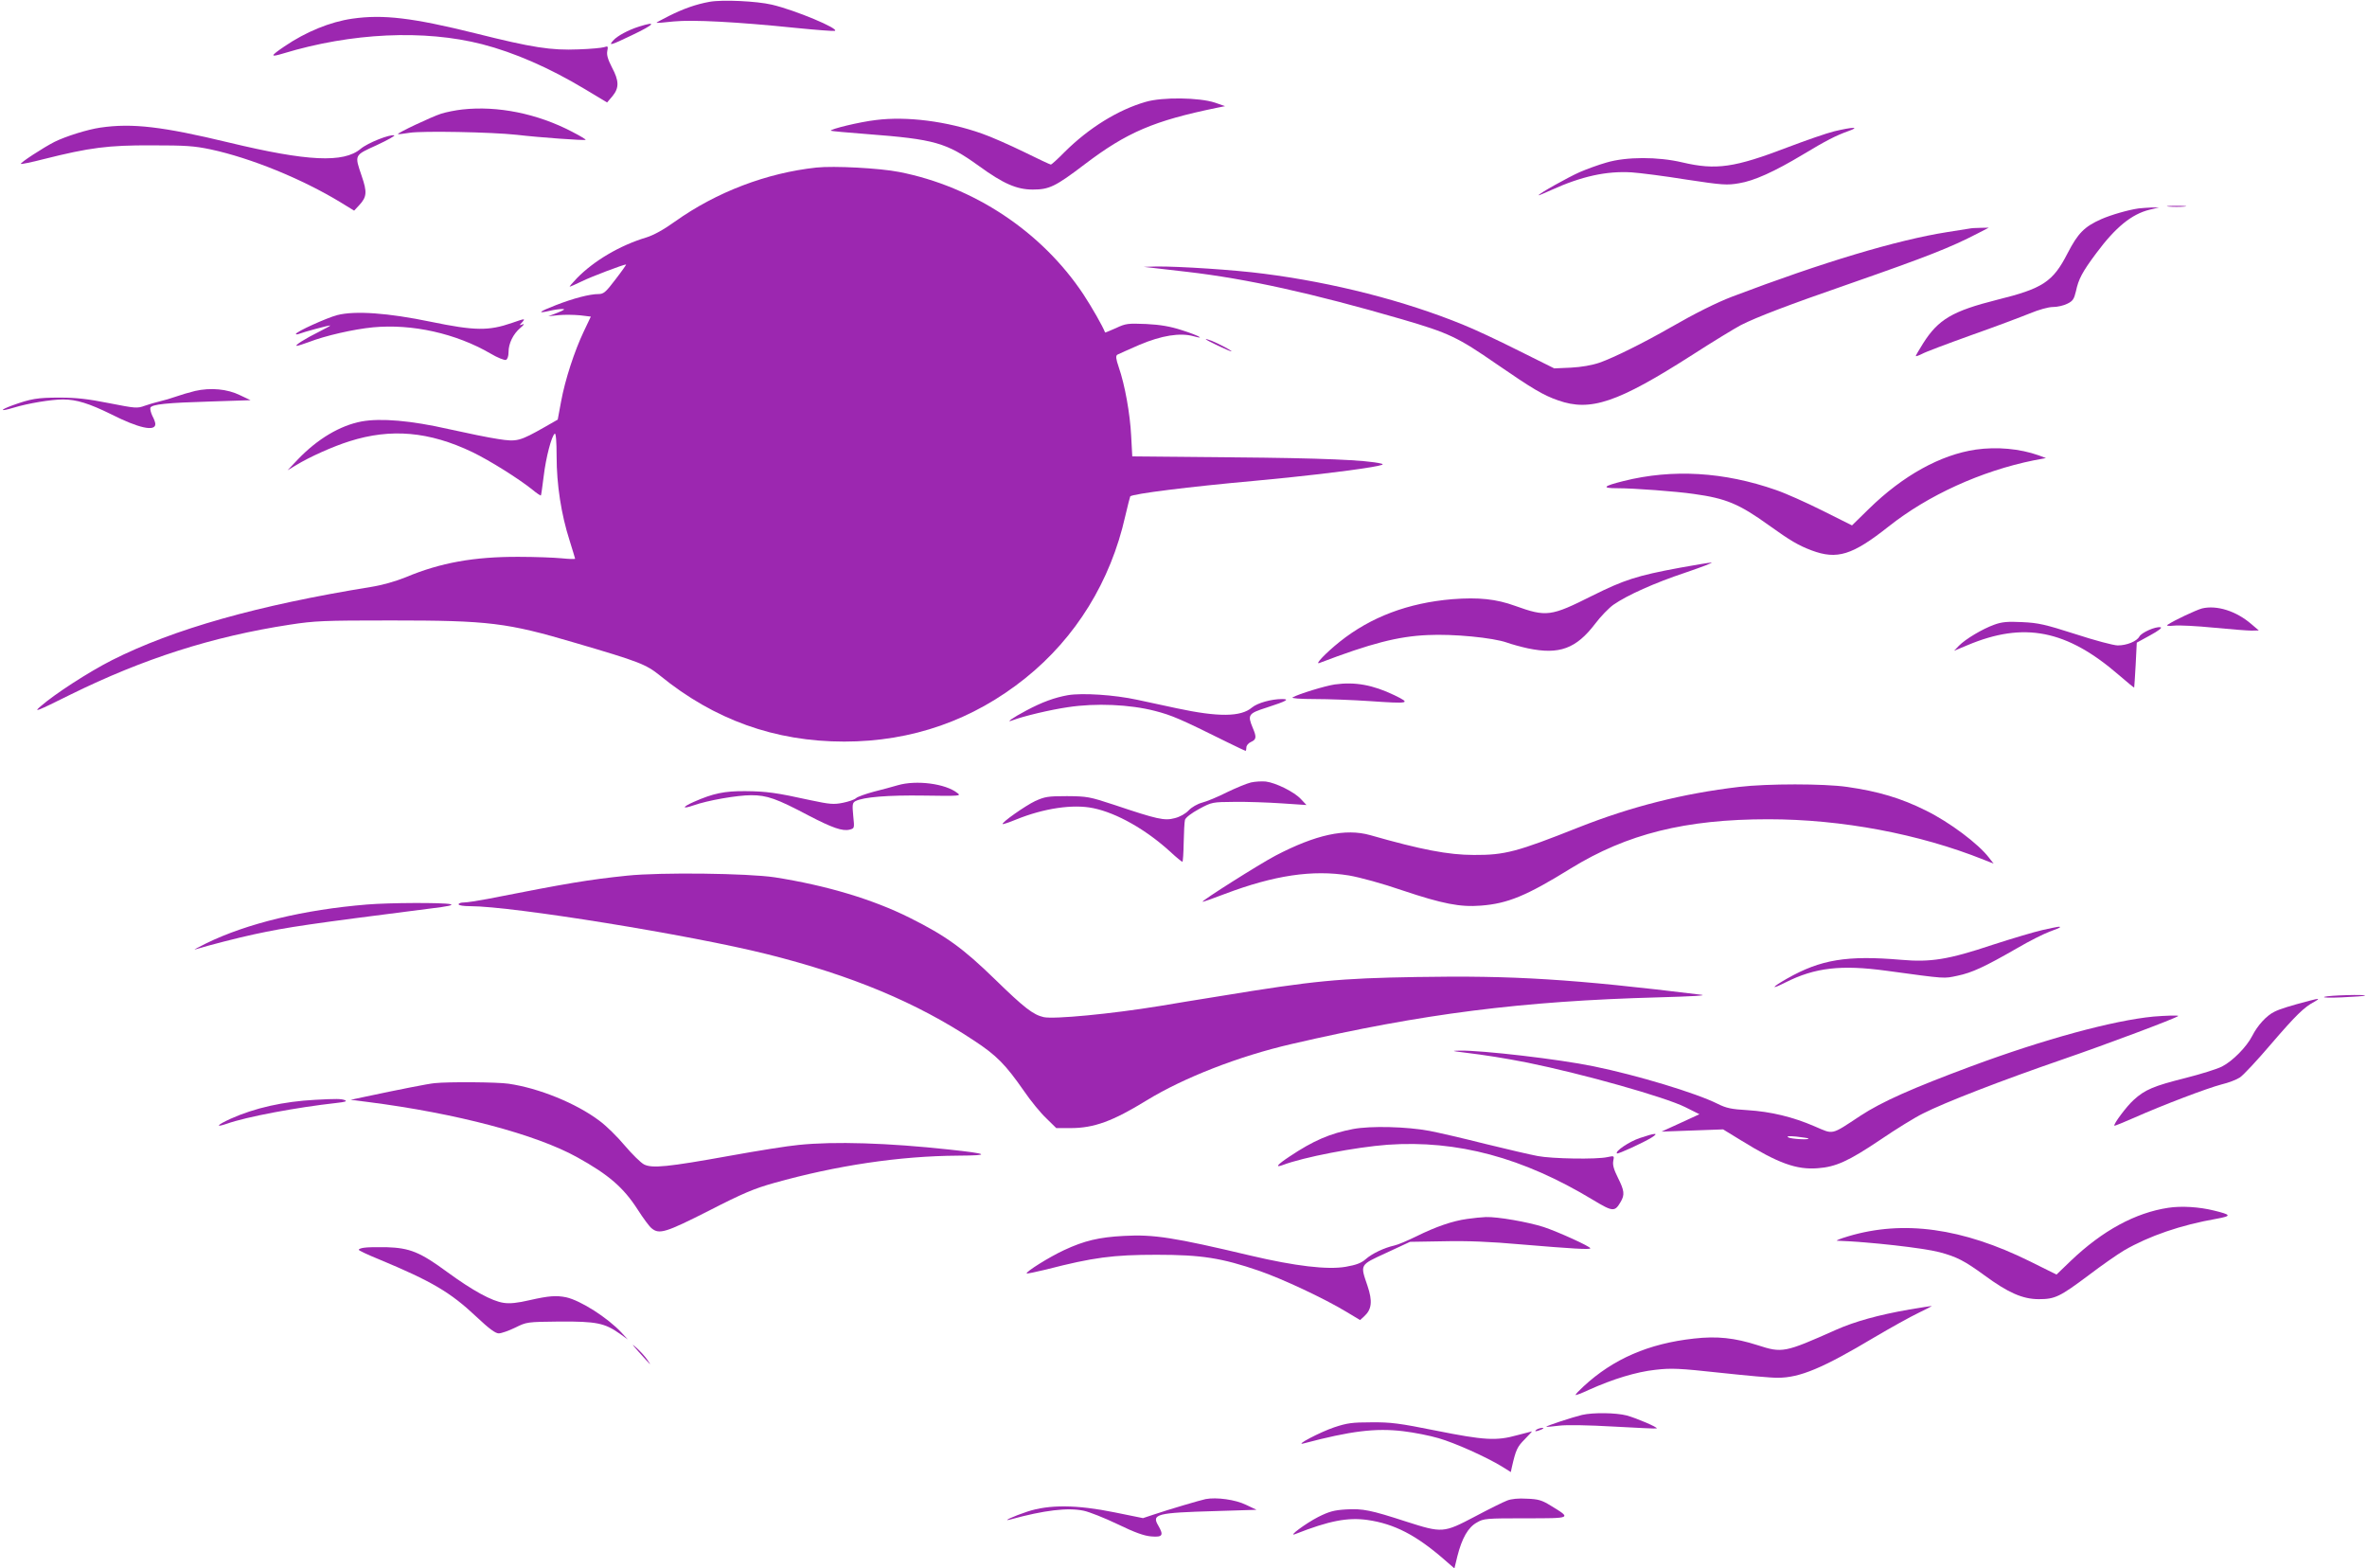 <?xml version="1.0" standalone="no"?>
<!DOCTYPE svg PUBLIC "-//W3C//DTD SVG 20010904//EN"
 "http://www.w3.org/TR/2001/REC-SVG-20010904/DTD/svg10.dtd">
<svg version="1.0" xmlns="http://www.w3.org/2000/svg"
 width="1280pt" height="848pt" viewBox="0 0 1280 848"
 preserveAspectRatio="xMidYMid meet">
<g transform="translate(0,848) scale(0.1,-0.1)"
fill="#9c27b0" stroke="none">
<path d="M3836 8470 c-72 -13 -140 -37 -218 -76 -37 -19 -68 -35 -68 -37 0 -2
42 1 93 7 104 10 339 -2 661 -35 109 -11 204 -18 210 -16 30 10 -215 113 -341
142 -81 19 -268 28 -337 15z"/>
<path d="M1905 8379 c-119 -17 -251 -71 -367 -150 -78 -53 -79 -60 -6 -38 369
112 762 130 1075 50 174 -45 363 -127 556 -243 l120 -72 29 34 c37 45 36 83
-3 156 -22 43 -29 67 -25 88 5 26 4 28 -17 21 -12 -4 -75 -10 -139 -12 -148
-6 -247 9 -558 87 -339 84 -498 103 -665 79z"/>
<path d="M3455 8336 c-57 -18 -117 -50 -139 -75 -28 -31 -13 -26 102 29 122
58 138 78 37 46z"/>
<path d="M6195 7929 c-149 -43 -306 -140 -438 -271 -37 -38 -71 -68 -74 -68
-4 0 -70 31 -147 69 -78 38 -180 83 -227 99 -190 67 -406 94 -572 73 -88 -10
-252 -50 -244 -58 3 -2 90 -10 195 -18 367 -28 430 -46 605 -172 132 -96 205
-128 292 -128 89 0 122 16 280 136 229 174 375 236 715 306 l45 9 -55 19 c-85
28 -284 31 -375 4z"/>
<path d="M2500 7888 c-36 -4 -87 -14 -115 -23 -50 -16 -239 -105 -233 -110 2
-2 30 2 63 7 69 11 443 4 580 -11 118 -14 368 -32 372 -27 2 2 -31 22 -74 44
-188 98 -402 141 -593 120z"/>
<path d="M543 7790 c-70 -10 -187 -47 -248 -77 -61 -31 -188 -114 -182 -119 2
-3 59 9 125 26 247 62 347 75 582 74 186 0 229 -3 320 -22 218 -47 492 -159
700 -285 l75 -46 27 29 c42 45 44 71 14 158 -39 116 -42 111 81 167 58 27 101
51 95 53 -23 7 -143 -40 -182 -73 -92 -77 -287 -68 -711 34 -361 87 -524 106
-696 81z"/>
<path d="M9919 7770 c-41 -10 -153 -49 -248 -85 -292 -112 -391 -126 -574 -83
-131 31 -303 31 -410 -1 -43 -12 -108 -36 -145 -52 -65 -29 -222 -117 -222
-125 0 -2 30 11 68 28 165 75 299 104 435 96 45 -3 179 -20 296 -39 197 -30
221 -31 285 -20 81 13 190 62 345 155 126 76 179 103 246 127 68 24 24 23 -76
-1z"/>
<path d="M4415 7574 c-269 -29 -540 -132 -765 -292 -61 -44 -116 -74 -155 -86
-143 -43 -283 -126 -375 -220 -24 -25 -42 -46 -39 -46 3 0 33 13 66 29 50 25
225 91 239 91 2 0 -23 -36 -57 -80 -53 -70 -65 -80 -92 -80 -48 0 -136 -23
-231 -60 -93 -36 -104 -47 -35 -31 24 6 55 10 69 10 19 0 12 -5 -25 -20 l-50
-19 57 6 c31 3 82 2 115 -1 l58 -7 -38 -80 c-50 -105 -101 -260 -123 -380
l-18 -97 -70 -40 c-136 -77 -150 -81 -252 -65 -49 7 -170 32 -269 54 -202 46
-366 60 -470 41 -116 -22 -238 -94 -345 -206 l-55 -58 45 27 c75 46 201 102
290 130 224 71 431 53 665 -59 93 -45 248 -142 323 -202 24 -20 45 -34 47 -32
2 2 8 49 15 103 12 102 43 220 60 231 6 4 10 -42 10 -123 0 -153 25 -314 70
-454 16 -52 30 -97 30 -99 0 -3 -33 -2 -72 2 -40 4 -145 8 -233 8 -242 1 -424
-32 -610 -110 -57 -23 -127 -43 -190 -53 -612 -99 -1065 -227 -1400 -396 -126
-64 -308 -182 -385 -249 -41 -35 -26 -30 161 63 396 195 768 314 1185 378 137
21 182 23 549 23 530 0 626 -12 995 -121 348 -102 383 -116 459 -177 293 -239
622 -357 996 -357 367 0 697 116 980 343 273 219 461 524 540 876 13 57 26
105 27 107 15 14 317 52 673 84 239 22 492 51 630 74 58 10 73 15 55 19 -80
20 -327 30 -806 34 l-541 5 -6 111 c-6 120 -34 276 -67 371 -16 47 -17 61 -8
68 7 4 62 28 121 54 119 50 218 66 291 46 72 -20 22 6 -64 33 -62 20 -114 29
-191 33 -100 4 -111 3 -164 -22 -32 -14 -58 -25 -59 -24 -12 33 -73 139 -117
206 -226 340 -593 583 -996 662 -105 21 -354 34 -448 24z"/>
<path d="M11728 7363 c23 -2 61 -2 85 0 23 2 4 4 -43 4 -47 0 -66 -2 -42 -4z"/>
<path d="M11565 7353 c-56 -8 -147 -34 -202 -58 -92 -41 -126 -76 -182 -184
-79 -155 -134 -191 -381 -252 -242 -61 -318 -106 -400 -235 -22 -35 -40 -66
-40 -69 0 -3 15 2 33 11 17 10 137 55 265 101 128 45 271 99 318 118 51 21
101 35 127 35 23 0 58 8 77 18 29 14 36 25 46 67 14 66 34 104 110 206 104
140 191 211 288 235 l51 12 -40 0 c-22 -1 -53 -3 -70 -5z"/>
<path d="M10650 7244 c-8 -1 -62 -10 -120 -19 -272 -43 -670 -162 -1163 -349
-84 -32 -202 -91 -334 -167 -143 -82 -306 -163 -383 -190 -41 -14 -98 -24
-155 -27 l-90 -4 -195 97 c-107 54 -242 117 -300 140 -316 129 -700 227 -1076
275 -160 21 -457 40 -579 39 l-70 -2 70 -8 c39 -4 113 -13 165 -19 321 -37
678 -116 1160 -256 256 -75 301 -96 515 -244 192 -132 250 -167 331 -195 175
-62 322 -12 724 245 113 73 232 145 264 162 87 44 254 108 586 223 424 148
546 196 695 273 l60 31 -45 -1 c-25 0 -52 -2 -60 -4z"/>
<path d="M1823 6776 c-54 -14 -223 -90 -223 -102 0 -3 8 -3 18 1 22 9 154 45
167 45 5 0 -22 -15 -60 -34 -75 -37 -136 -76 -120 -76 6 0 34 9 64 20 90 35
244 70 348 80 212 20 449 -33 636 -142 37 -22 75 -37 83 -34 8 3 14 19 14 42
0 47 25 98 64 131 19 16 24 24 12 19 -19 -7 -19 -6 -1 13 17 20 13 19 -56 -5
-127 -44 -201 -43 -439 6 -231 48 -410 61 -507 36z"/>
<path d="M6520 6646 c0 -5 129 -66 139 -66 8 1 -63 39 -106 57 -18 7 -33 11
-33 9z"/>
<path d="M1055 6366 c-33 -8 -80 -22 -105 -31 -25 -9 -63 -20 -85 -25 -22 -5
-59 -16 -82 -24 -41 -15 -50 -14 -193 14 -116 23 -178 30 -268 30 -120 0 -155
-6 -255 -42 -71 -26 -68 -35 5 -13 78 24 205 45 269 45 73 0 142 -22 260 -80
148 -75 239 -95 239 -53 0 8 -7 28 -16 44 -8 17 -13 37 -11 44 8 19 90 27 327
34 l215 7 -57 27 c-69 34 -159 42 -243 23z"/>
<path d="M10685 6049 c-191 -28 -394 -140 -578 -320 l-92 -90 -160 80 c-88 44
-200 94 -250 111 -282 99 -561 115 -825 49 -112 -28 -121 -39 -34 -39 90 0
318 -17 414 -31 174 -24 245 -54 405 -169 117 -84 160 -109 231 -136 139 -52
221 -26 417 129 213 169 500 300 786 358 l65 12 -40 15 c-102 36 -225 47 -339
31z"/>
<path d="M9084 5410 c-233 -43 -302 -66 -473 -151 -225 -113 -248 -116 -418
-55 -102 37 -197 47 -339 36 -239 -20 -441 -96 -609 -230 -76 -61 -138 -126
-110 -115 278 106 425 144 585 151 139 7 354 -14 430 -41 25 -9 76 -23 113
-31 169 -35 260 -2 363 133 30 40 75 86 99 103 75 52 222 118 390 174 88 30
151 54 140 54 -11 0 -88 -13 -171 -28z"/>
<path d="M11908 5190 c-33 -9 -150 -64 -186 -88 -9 -6 4 -8 35 -5 26 3 123 -2
214 -11 92 -9 184 -16 205 -16 l39 1 -40 34 c-82 71 -187 104 -267 85z"/>
<path d="M10784 5102 c-64 -23 -156 -78 -191 -114 l-26 -27 72 30 c306 129
537 83 819 -161 45 -39 83 -70 83 -68 1 2 4 57 8 123 l6 120 73 40 c44 24 66
41 56 43 -26 6 -103 -28 -115 -50 -14 -26 -68 -48 -117 -48 -22 0 -124 27
-228 61 -166 53 -201 61 -289 65 -80 4 -110 1 -151 -14z"/>
<path d="M7218 4779 c-53 -8 -194 -51 -228 -70 -9 -5 41 -9 120 -9 74 0 207
-5 295 -11 219 -15 228 -13 135 32 -117 56 -212 73 -322 58z"/>
<path d="M5775 4721 c-72 -13 -139 -37 -225 -83 -74 -39 -116 -69 -75 -53 61
23 204 57 300 71 151 23 334 15 470 -20 93 -24 137 -43 393 -170 51 -25 95
-46 98 -46 2 0 4 8 4 18 0 11 11 24 25 30 29 13 31 26 10 75 -30 72 -25 79 75
111 108 35 127 46 83 46 -58 0 -133 -21 -163 -46 -60 -51 -182 -52 -406 -4
-55 12 -151 32 -214 46 -125 27 -296 38 -375 25z"/>
<path d="M6765 4249 c-22 -5 -80 -29 -130 -53 -49 -25 -110 -50 -134 -56 -26
-7 -57 -25 -73 -42 -17 -18 -47 -35 -75 -42 -56 -15 -93 -7 -328 72 -134 44
-145 46 -255 47 -104 0 -120 -3 -173 -27 -54 -26 -182 -116 -175 -124 2 -2 35
9 74 25 148 60 306 84 416 61 127 -26 286 -116 419 -238 31 -29 60 -52 63 -52
3 0 6 46 7 103 1 56 4 112 7 124 5 13 33 35 77 59 69 37 71 37 190 38 66 1
181 -3 255 -8 l135 -9 -30 32 c-36 39 -135 88 -190 95 -22 2 -58 0 -80 -5z"/>
<path d="M4855 4234 c-27 -8 -86 -24 -130 -35 -44 -12 -87 -27 -96 -35 -8 -8
-41 -19 -71 -25 -50 -10 -71 -8 -175 14 -186 41 -239 48 -352 49 -113 1 -175
-12 -279 -58 -64 -28 -65 -41 -2 -19 76 27 236 55 312 55 86 0 137 -18 311
-110 127 -66 183 -86 222 -76 26 7 26 7 19 75 -6 61 -4 70 12 79 43 22 175 33
371 30 195 -3 202 -2 180 14 -64 51 -222 71 -322 42z"/>
<path d="M9405 4225 c-305 -36 -583 -106 -871 -220 -330 -131 -396 -149 -564
-148 -138 0 -287 29 -560 107 -134 38 -295 3 -513 -111 -89 -47 -400 -244
-394 -249 1 -2 55 17 120 42 267 101 474 132 672 100 58 -10 180 -43 290 -81
215 -72 311 -91 423 -82 145 11 247 53 486 201 304 187 620 266 1068 266 397
0 816 -79 1166 -219 l53 -21 -25 32 c-57 75 -213 192 -341 255 -134 67 -258
104 -427 128 -126 18 -429 18 -583 0z"/>
<path d="M3391 3745 c-210 -22 -313 -39 -755 -126 -54 -10 -111 -19 -127 -19
-16 0 -29 -4 -29 -10 0 -6 28 -10 63 -10 228 0 1193 -156 1607 -260 455 -114
807 -261 1116 -466 124 -81 172 -131 271 -273 36 -53 91 -120 121 -148 l54
-53 77 0 c127 0 228 37 412 150 199 122 498 239 785 305 707 164 1244 232
1984 252 180 5 265 10 230 14 -697 85 -1013 105 -1540 96 -419 -7 -555 -20
-1060 -103 -118 -19 -267 -43 -330 -54 -264 -43 -570 -72 -626 -60 -57 13
-105 50 -264 205 -173 168 -264 234 -460 332 -200 100 -450 175 -730 219 -146
22 -617 28 -799 9z"/>
<path d="M1985 3589 c-342 -28 -649 -102 -870 -210 -44 -22 -71 -36 -60 -33
72 22 235 64 320 82 181 39 291 55 950 139 100 12 131 19 110 24 -42 9 -329 8
-450 -2z"/>
<path d="M11045 3451 c-44 -10 -165 -46 -270 -80 -239 -80 -335 -95 -494 -81
-293 25 -435 2 -618 -102 -86 -49 -90 -62 -7 -20 159 80 300 96 544 63 330
-45 310 -43 386 -27 77 16 145 47 324 150 63 37 141 76 173 88 31 11 57 22 57
24 0 5 -5 5 -95 -15z"/>
<path d="M12570 3090 c-14 -5 29 -6 95 -3 66 3 122 7 124 9 9 8 -195 2 -219
-6z"/>
<path d="M12490 3069 c-106 -28 -159 -44 -191 -60 -43 -21 -91 -74 -120 -131
-30 -59 -106 -136 -163 -165 -27 -14 -118 -42 -201 -63 -167 -42 -216 -62
-277 -118 -38 -34 -111 -132 -104 -139 1 -2 50 18 107 43 153 68 395 160 472
180 38 9 82 26 100 38 18 12 93 92 167 179 135 157 179 200 235 230 33 18 27
20 -25 6z"/>
<path d="M11645 2983 c-218 -21 -590 -122 -986 -269 -317 -118 -482 -191 -598
-267 -162 -107 -144 -102 -247 -58 -120 52 -238 80 -364 88 -87 5 -115 11
-161 34 -118 59 -436 155 -671 203 -188 39 -605 87 -723 85 -47 -1 -46 -2 20
-10 123 -15 217 -30 345 -55 300 -61 744 -186 854 -241 l76 -38 -102 -47 -103
-47 166 6 167 6 98 -60 c201 -124 299 -159 414 -150 97 7 166 38 337 153 85
58 189 122 232 143 118 60 426 179 751 291 247 85 614 223 629 236 5 5 -74 2
-134 -3z m-1866 -659 c10 -9 -96 -3 -109 6 -10 7 4 8 45 4 33 -4 62 -8 64 -10z"/>
<path d="M2350 2623 c-34 -3 -195 -35 -369 -72 l-85 -18 95 -12 c477 -61 907
-175 1129 -298 172 -95 252 -165 328 -283 30 -47 64 -93 76 -102 41 -34 76
-23 309 95 183 94 245 120 352 150 338 95 679 146 995 148 181 1 168 10 -47
33 -331 36 -621 45 -814 25 -57 -5 -225 -32 -374 -59 -333 -60 -420 -69 -463
-46 -17 9 -63 54 -103 101 -39 47 -101 108 -138 135 -125 94 -326 176 -491
200 -62 9 -325 11 -400 3z"/>
<path d="M1705 2533 c-172 -9 -328 -44 -459 -103 -74 -34 -85 -49 -18 -26 104
37 375 88 592 112 46 5 59 9 45 15 -20 8 -47 8 -160 2z"/>
<path d="M7317 2375 c-124 -24 -214 -62 -344 -149 -65 -43 -81 -62 -37 -46
113 43 394 97 568 110 377 26 731 -69 1110 -298 108 -65 118 -66 150 -11 23
39 20 61 -15 131 -22 44 -29 69 -25 90 6 29 5 29 -32 21 -59 -13 -300 -9 -377
6 -38 7 -167 37 -285 66 -118 30 -253 61 -300 70 -123 23 -317 28 -413 10z"/>
<path d="M8867 2326 c-57 -19 -135 -72 -123 -83 5 -5 142 58 186 85 45 28 22
27 -63 -2z"/>
<path d="M11725 1949 c-178 -27 -355 -123 -526 -286 l-78 -75 -143 71 c-366
181 -685 225 -983 136 -44 -13 -71 -24 -60 -24 173 -6 466 -39 553 -62 94 -25
136 -47 243 -125 128 -94 207 -129 294 -129 88 0 113 12 272 131 67 51 153
111 190 133 135 78 306 137 501 171 81 15 79 21 -15 44 -80 20 -177 26 -248
15z"/>
<path d="M7935 1889 c-81 -11 -172 -43 -275 -94 -47 -23 -101 -46 -120 -50
-54 -12 -120 -43 -155 -74 -24 -21 -51 -31 -108 -41 -99 -17 -274 4 -512 60
-418 99 -525 116 -688 107 -134 -7 -214 -26 -323 -77 -80 -37 -209 -118 -202
-126 3 -2 49 8 104 21 256 66 363 80 599 80 242 0 351 -17 555 -87 124 -43
349 -148 470 -221 l75 -45 23 21 c40 37 45 81 17 164 -40 118 -44 111 103 179
l127 59 181 3 c127 3 253 -2 420 -17 274 -23 374 -29 374 -21 0 10 -174 89
-252 115 -84 27 -248 56 -313 54 -22 -1 -67 -5 -100 -10z"/>
<path d="M1968 1733 c-16 -2 -28 -7 -28 -11 0 -4 49 -27 108 -51 286 -119 387
-178 528 -311 69 -65 103 -90 121 -90 14 0 54 14 89 31 63 31 63 31 241 33
198 1 243 -8 325 -66 l43 -31 -35 38 c-76 81 -221 173 -298 190 -54 11 -94 8
-196 -15 -68 -16 -109 -20 -142 -15 -64 9 -169 67 -306 167 -147 108 -202 130
-328 134 -52 1 -107 0 -122 -3z"/>
<path d="M10325 1399 c-166 -29 -293 -64 -397 -110 -278 -124 -290 -126 -423
-83 -125 40 -220 50 -344 36 -246 -27 -437 -110 -598 -259 -24 -22 -43 -42
-43 -46 0 -3 33 9 73 28 129 58 256 97 359 108 86 10 128 8 350 -16 139 -15
280 -28 312 -27 119 0 243 52 521 218 88 52 196 112 240 133 44 21 76 38 70
37 -5 0 -59 -9 -120 -19z"/>
<path d="M3454 1170 c66 -74 73 -80 48 -45 -11 17 -37 46 -58 65 -31 28 -29
24 10 -20z"/>
<path d="M8555 829 c-50 -12 -197 -60 -193 -64 2 -1 33 1 70 6 41 5 155 3 295
-5 125 -7 230 -12 232 -10 7 6 -108 55 -162 70 -58 15 -181 17 -242 3z"/>
<path d="M7215 762 c-75 -25 -220 -101 -165 -87 253 67 388 84 538 66 59 -7
145 -24 192 -38 87 -25 257 -101 342 -153 l48 -30 6 28 c21 92 29 109 69 149
23 24 41 43 39 43 -2 0 -39 -10 -81 -21 -111 -31 -177 -27 -437 25 -199 40
-245 46 -350 45 -104 0 -132 -4 -201 -27z"/>
<path d="M8310 750 c-18 -12 -2 -12 25 0 13 6 15 9 5 9 -8 0 -22 -4 -30 -9z"/>
<path d="M6520 374 c-29 -6 -199 -56 -282 -84 l-57 -19 -153 31 c-206 42 -355
43 -473 4 -73 -24 -143 -56 -90 -42 182 50 310 65 395 47 30 -6 113 -39 184
-73 93 -45 143 -63 182 -66 61 -5 68 6 38 58 -38 63 -9 70 306 79 l225 7 -57
27 c-57 28 -159 42 -218 31z"/>
<path d="M8150 366 c-19 -7 -98 -46 -175 -87 -169 -89 -176 -89 -370 -27 -194
63 -235 71 -326 66 -65 -4 -91 -11 -151 -41 -68 -35 -169 -110 -123 -92 183
72 283 91 390 76 146 -21 263 -82 415 -214 l55 -48 16 66 c25 98 58 156 105
182 37 22 50 23 263 23 253 0 251 -1 136 69 -47 29 -67 35 -128 37 -45 3 -85
-1 -107 -10z"/>
</g>
</svg>
